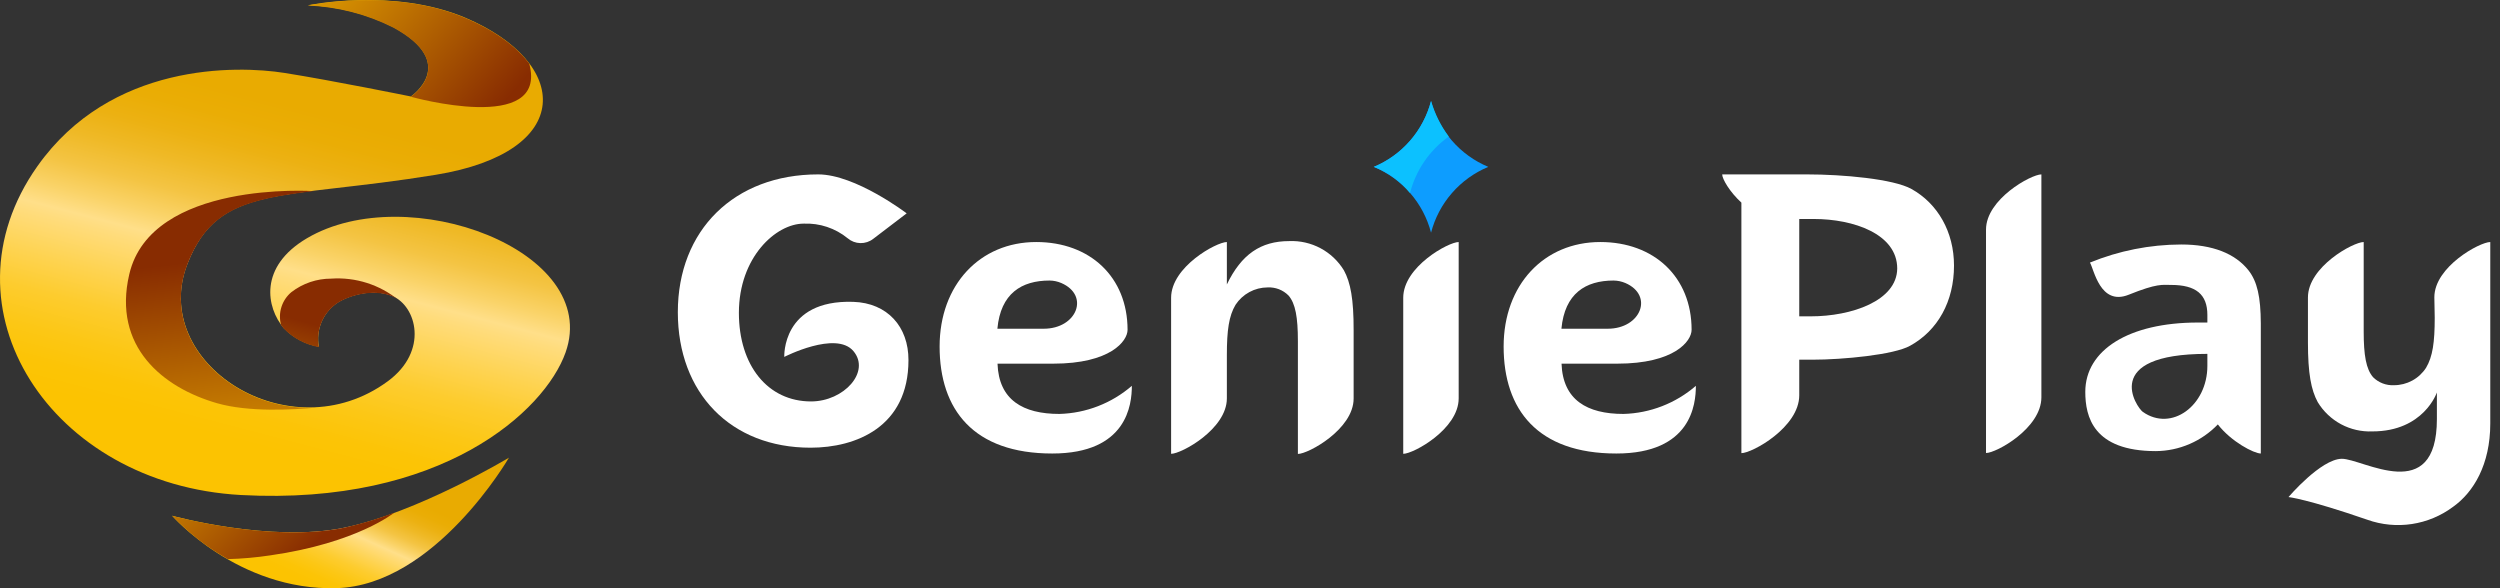 <?xml version="1.0" encoding="UTF-8"?> <svg xmlns="http://www.w3.org/2000/svg" width="153" height="36" viewBox="0 0 153 36" fill="none"><rect x="0" y="0" width="153" height="36" fill="#333333" stroke="none"/><g clip-path="url(#clip0_22993_30641)"><path d="M10.535 31.564C10.535 31.564 16.547 33.228 21.064 32.296C25.582 31.364 31.147 28.009 31.147 28.009C31.147 28.009 26.629 35.825 20.595 35.995C14.56 36.166 10.535 31.564 10.535 31.564Z" fill="url(#paint0_linear_22993_30641)"></path><path d="M18.843 0.321C18.843 0.321 24.063 -0.774 28.463 1.079C34.956 3.839 35.229 9.301 26.659 10.699C17.183 12.246 13.393 11.234 11.479 16.127C9.083 22.191 17.706 27.782 23.74 23.328C26.246 21.479 25.491 18.735 24.013 18.117C22.766 17.598 21.186 18.136 20.572 18.583C20.164 18.877 19.848 19.28 19.661 19.747C19.474 20.213 19.423 20.723 19.514 21.217C18.696 21.075 17.943 20.677 17.365 20.08C16.296 18.829 15.819 16.328 18.787 14.58C24.938 10.957 36.828 15.338 34.611 21.577C33.337 25.159 27.03 30.962 14.742 30.295C3.099 29.654 -3.86 18.875 2.284 10.18C6.771 3.824 14.481 3.998 17.418 4.464C20.356 4.93 25.143 5.904 25.143 5.904C25.143 5.904 28.152 3.881 24.051 1.648C22.429 0.841 20.654 0.389 18.843 0.321Z" fill="url(#paint1_linear_22993_30641)"></path><path d="M20.261 17.052C19.385 17.052 18.534 17.341 17.839 17.874C17.549 18.114 17.336 18.432 17.223 18.79C17.11 19.149 17.102 19.532 17.202 19.894C17.252 19.968 17.307 20.039 17.365 20.107C17.943 20.703 18.696 21.101 19.514 21.244C19.421 20.748 19.471 20.237 19.659 19.769C19.846 19.301 20.163 18.896 20.572 18.602C21.186 18.155 22.766 17.616 24.013 18.136C24.149 18.195 24.276 18.271 24.392 18.363C23.231 17.418 21.755 16.949 20.261 17.052Z" fill="url(#paint2_linear_22993_30641)"></path><path d="M21.064 32.296C16.547 33.229 10.535 31.565 10.535 31.565C11.533 32.615 12.683 33.51 13.946 34.218C14.817 34.194 15.685 34.117 16.547 33.987C21.853 33.229 24.127 31.375 24.127 31.375C23.13 31.756 22.106 32.064 21.064 32.296Z" fill="url(#paint3_linear_22993_30641)"></path><path d="M19.37 24.943C14.344 25.227 9.629 20.834 11.479 16.146C12.794 12.818 14.966 12.223 19.195 11.696C19.195 11.696 9.25 11.021 7.912 16.786C6.873 21.221 9.978 23.726 13.275 24.674C15.216 25.235 17.933 25.083 19.37 24.943Z" fill="url(#paint4_linear_22993_30641)"></path><path d="M25.143 5.92C25.143 5.92 33.576 8.281 32.39 3.896C31.605 2.849 30.279 1.868 28.463 1.098C24.062 -0.774 18.843 0.34 18.843 0.34C20.655 0.412 22.43 0.87 24.051 1.682C28.152 3.896 25.143 5.92 25.143 5.92Z" fill="url(#paint5_linear_22993_30641)"></path><path d="M87.58 14.24C87.347 13.344 86.909 12.513 86.301 11.815C85.693 11.116 84.932 10.568 84.076 10.213C84.932 9.857 85.693 9.307 86.301 8.608C86.909 7.908 87.347 7.078 87.58 6.181C87.813 7.078 88.251 7.908 88.859 8.608C89.467 9.307 90.228 9.857 91.084 10.213C90.228 10.568 89.467 11.116 88.859 11.815C88.251 12.513 87.813 13.344 87.58 14.24Z" fill="#0D9DFF"></path><path d="M88.666 8.356C88.179 7.701 87.811 6.964 87.58 6.181C87.347 7.078 86.909 7.908 86.301 8.608C85.693 9.307 84.932 9.857 84.076 10.213C84.943 10.543 85.708 11.095 86.294 11.813C86.651 10.417 87.491 9.192 88.666 8.356Z" fill="#0CC1FF"></path><path d="M52.221 18.473C47.832 18.329 47.998 21.843 47.998 21.843C47.998 21.843 51.16 20.22 52.228 21.486C53.297 22.752 51.645 24.568 49.636 24.568C46.983 24.568 45.22 22.362 45.22 19.148C45.22 15.736 47.494 13.686 49.185 13.686C50.163 13.645 51.122 13.965 51.88 14.584C52.096 14.768 52.37 14.872 52.654 14.878C52.939 14.884 53.217 14.793 53.441 14.618L55.488 13.057C55.488 13.057 52.357 10.673 50.075 10.673C44.936 10.673 41.483 14.084 41.483 19.106C41.483 24.06 44.724 27.399 49.605 27.399C52.38 27.399 55.598 26.133 55.598 22.04C55.605 19.993 54.309 18.541 52.221 18.473Z" fill="white"></path><path d="M97.939 14.812C94.49 14.812 92.022 17.431 92.022 21.206C92.022 25.068 94.096 27.755 98.921 27.755C103.507 27.755 103.787 24.742 103.787 23.613C102.554 24.681 100.988 25.289 99.357 25.333C97.132 25.333 95.646 24.481 95.566 22.256H98.978C102.468 22.256 103.526 20.88 103.526 20.183C103.526 16.957 101.233 14.812 97.939 14.812ZM98.394 20.118H95.559C95.76 17.958 97.041 17.169 98.75 17.169C98.999 17.172 99.245 17.223 99.474 17.321C101.225 18.083 100.418 20.118 98.394 20.118Z" fill="white"></path><path d="M63.417 14.812C59.971 14.812 57.504 17.431 57.504 21.206C57.504 25.068 59.577 27.755 64.398 27.755C68.988 27.755 69.269 24.742 69.269 23.613C68.034 24.68 66.469 25.288 64.838 25.333C62.609 25.333 61.127 24.481 61.048 22.256H64.459C67.946 22.256 69.007 20.88 69.007 20.183C69.004 16.957 66.714 14.812 63.417 14.812ZM63.875 20.118H61.04C61.237 17.958 62.522 17.169 64.232 17.169C64.479 17.171 64.724 17.223 64.952 17.321C66.707 18.083 65.903 20.118 63.875 20.118Z" fill="white"></path><path d="M121.544 14.053V27.725C122.174 27.725 124.933 26.209 124.933 24.314V10.673C124.304 10.673 121.544 12.189 121.544 14.053Z" fill="white"></path><path d="M85.878 18.223V27.774C86.508 27.774 89.271 26.258 89.271 24.382V14.812C88.645 14.812 85.878 16.328 85.878 18.223Z" fill="white"></path><path d="M148.982 18.193L149.005 19.44C149.005 20.956 148.88 21.827 148.474 22.51C148.262 22.837 147.971 23.106 147.628 23.292C147.285 23.478 146.901 23.575 146.511 23.575C146.276 23.587 146.041 23.549 145.821 23.465C145.601 23.381 145.401 23.252 145.234 23.086C144.805 22.593 144.658 21.74 144.658 20.292V14.812C144.021 14.812 141.246 16.328 141.246 18.204V20.963C141.246 22.858 141.44 23.863 141.845 24.61C142.191 25.181 142.685 25.648 143.273 25.964C143.862 26.279 144.525 26.43 145.192 26.402C148.338 26.402 149.138 24.018 149.138 24.018C149.138 24.147 149.138 24.61 149.138 25.64C149.138 30.996 144.589 28.059 143.312 28.078C142.035 28.096 140.056 30.42 140.056 30.42C140.056 30.42 141.193 30.534 144.889 31.811C145.76 32.12 146.695 32.209 147.61 32.07C148.524 31.931 149.39 31.569 150.131 31.015C151.381 30.124 152.405 28.434 152.405 25.917V14.812C151.76 14.812 148.982 16.328 148.982 18.193Z" fill="white"></path><path d="M82.247 16.544C81.9 15.974 81.406 15.507 80.818 15.193C80.229 14.878 79.567 14.727 78.9 14.755C77.149 14.755 75.971 15.57 75.084 17.408V14.812C74.451 14.812 71.672 16.328 71.672 18.223V27.774C72.305 27.774 75.084 26.258 75.084 24.382V21.729C75.084 20.213 75.209 19.337 75.614 18.655C75.828 18.329 76.119 18.061 76.462 17.875C76.804 17.689 77.188 17.591 77.578 17.59C77.813 17.578 78.049 17.616 78.269 17.7C78.489 17.785 78.688 17.916 78.855 18.083C79.283 18.572 79.431 19.424 79.431 20.876V20.994V27.782C80.068 27.782 82.842 26.266 82.842 24.39V20.22C82.846 18.295 82.653 17.29 82.247 16.544Z" fill="white"></path><path d="M116.985 11.567C115.875 10.949 112.778 10.673 110.584 10.673H105.398C105.398 10.949 105.853 11.742 106.573 12.401V27.733C107.233 27.733 110.114 26.148 110.114 24.192V22.013H110.925C112.778 22.013 115.92 21.714 116.898 21.16C118.604 20.22 119.585 18.431 119.585 16.256C119.585 14.19 118.589 12.462 116.985 11.567ZM110.819 19.36H110.114V13.402H111.008C113.438 13.402 116.11 14.319 116.11 16.434C116.091 18.412 113.313 19.36 110.819 19.36Z" fill="white"></path><path d="M137.607 16.544C136.796 15.52 135.413 14.963 133.491 14.963C131.575 14.968 129.678 15.344 127.904 16.07C128.147 16.449 128.518 18.746 130.277 18.037C132.036 17.328 132.335 17.438 132.873 17.438C134.39 17.438 135.091 18.014 135.091 19.273V19.739H134.507C130.285 19.739 127.62 21.422 127.62 23.98C127.62 25.496 128.105 27.608 131.941 27.608C132.65 27.602 133.351 27.455 134.001 27.174C134.652 26.894 135.241 26.486 135.731 25.974C136.554 27.035 137.945 27.755 138.362 27.755V19.796C138.354 18.162 138.142 17.226 137.607 16.544ZM135.091 22.392C135.091 24.829 132.892 26.44 131.141 25.208C130.762 24.939 128.511 21.657 135.091 21.657V22.392Z" fill="white"></path></g><defs><linearGradient id="paint0_linear_22993_30641" x1="21.288" y1="28.801" x2="18.301" y2="35.408" gradientUnits="userSpaceOnUse"><stop stop-color="#E9AB01"></stop><stop offset="0.08" stop-color="#EAAD05"></stop><stop offset="0.16" stop-color="#ECB112"></stop><stop offset="0.24" stop-color="#EFB926"></stop><stop offset="0.33" stop-color="#F4C443"></stop><stop offset="0.41" stop-color="#FAD368"></stop><stop offset="0.47" stop-color="#FFDF89"></stop><stop offset="0.5" stop-color="#FFDC7C"></stop><stop offset="0.62" stop-color="#FED350"></stop><stop offset="0.72" stop-color="#FDCC2E"></stop><stop offset="0.83" stop-color="#FCC715"></stop><stop offset="0.92" stop-color="#FCC406"></stop><stop offset="1" stop-color="#FCC301"></stop></linearGradient><linearGradient id="paint1_linear_22993_30641" x1="20.337" y1="7.057" x2="15.087" y2="27.149" gradientUnits="userSpaceOnUse"><stop stop-color="#E9AB01"></stop><stop offset="0.08" stop-color="#EAAD05"></stop><stop offset="0.16" stop-color="#ECB112"></stop><stop offset="0.24" stop-color="#EFB926"></stop><stop offset="0.33" stop-color="#F4C443"></stop><stop offset="0.41" stop-color="#FAD368"></stop><stop offset="0.47" stop-color="#FFDF89"></stop><stop offset="0.5" stop-color="#FFDC7C"></stop><stop offset="0.62" stop-color="#FED350"></stop><stop offset="0.72" stop-color="#FDCC2E"></stop><stop offset="0.83" stop-color="#FCC715"></stop><stop offset="0.92" stop-color="#FCC406"></stop><stop offset="1" stop-color="#FCC301"></stop></linearGradient><linearGradient id="paint2_linear_22993_30641" x1="20.371" y1="20.171" x2="17.384" y2="30.939" gradientUnits="userSpaceOnUse"><stop stop-color="#882C01"></stop><stop offset="1" stop-color="#FCC301"></stop></linearGradient><linearGradient id="paint3_linear_22993_30641" x1="19.113" y1="33.373" x2="9.065" y2="22.695" gradientUnits="userSpaceOnUse"><stop stop-color="#882C01"></stop><stop offset="1" stop-color="#FCC301"></stop></linearGradient><linearGradient id="paint4_linear_22993_30641" x1="13.51" y1="15.824" x2="15.595" y2="33.653" gradientUnits="userSpaceOnUse"><stop stop-color="#882C01"></stop><stop offset="1" stop-color="#FCC301"></stop></linearGradient><linearGradient id="paint5_linear_22993_30641" x1="30.684" y1="6.477" x2="17.016" y2="-5.379" gradientUnits="userSpaceOnUse"><stop stop-color="#882C01"></stop><stop offset="1" stop-color="#FCC301"></stop></linearGradient><clipPath id="clip0_22993_30641"><rect width="152.5" height="36" fill="white"></rect></clipPath></defs></svg> 